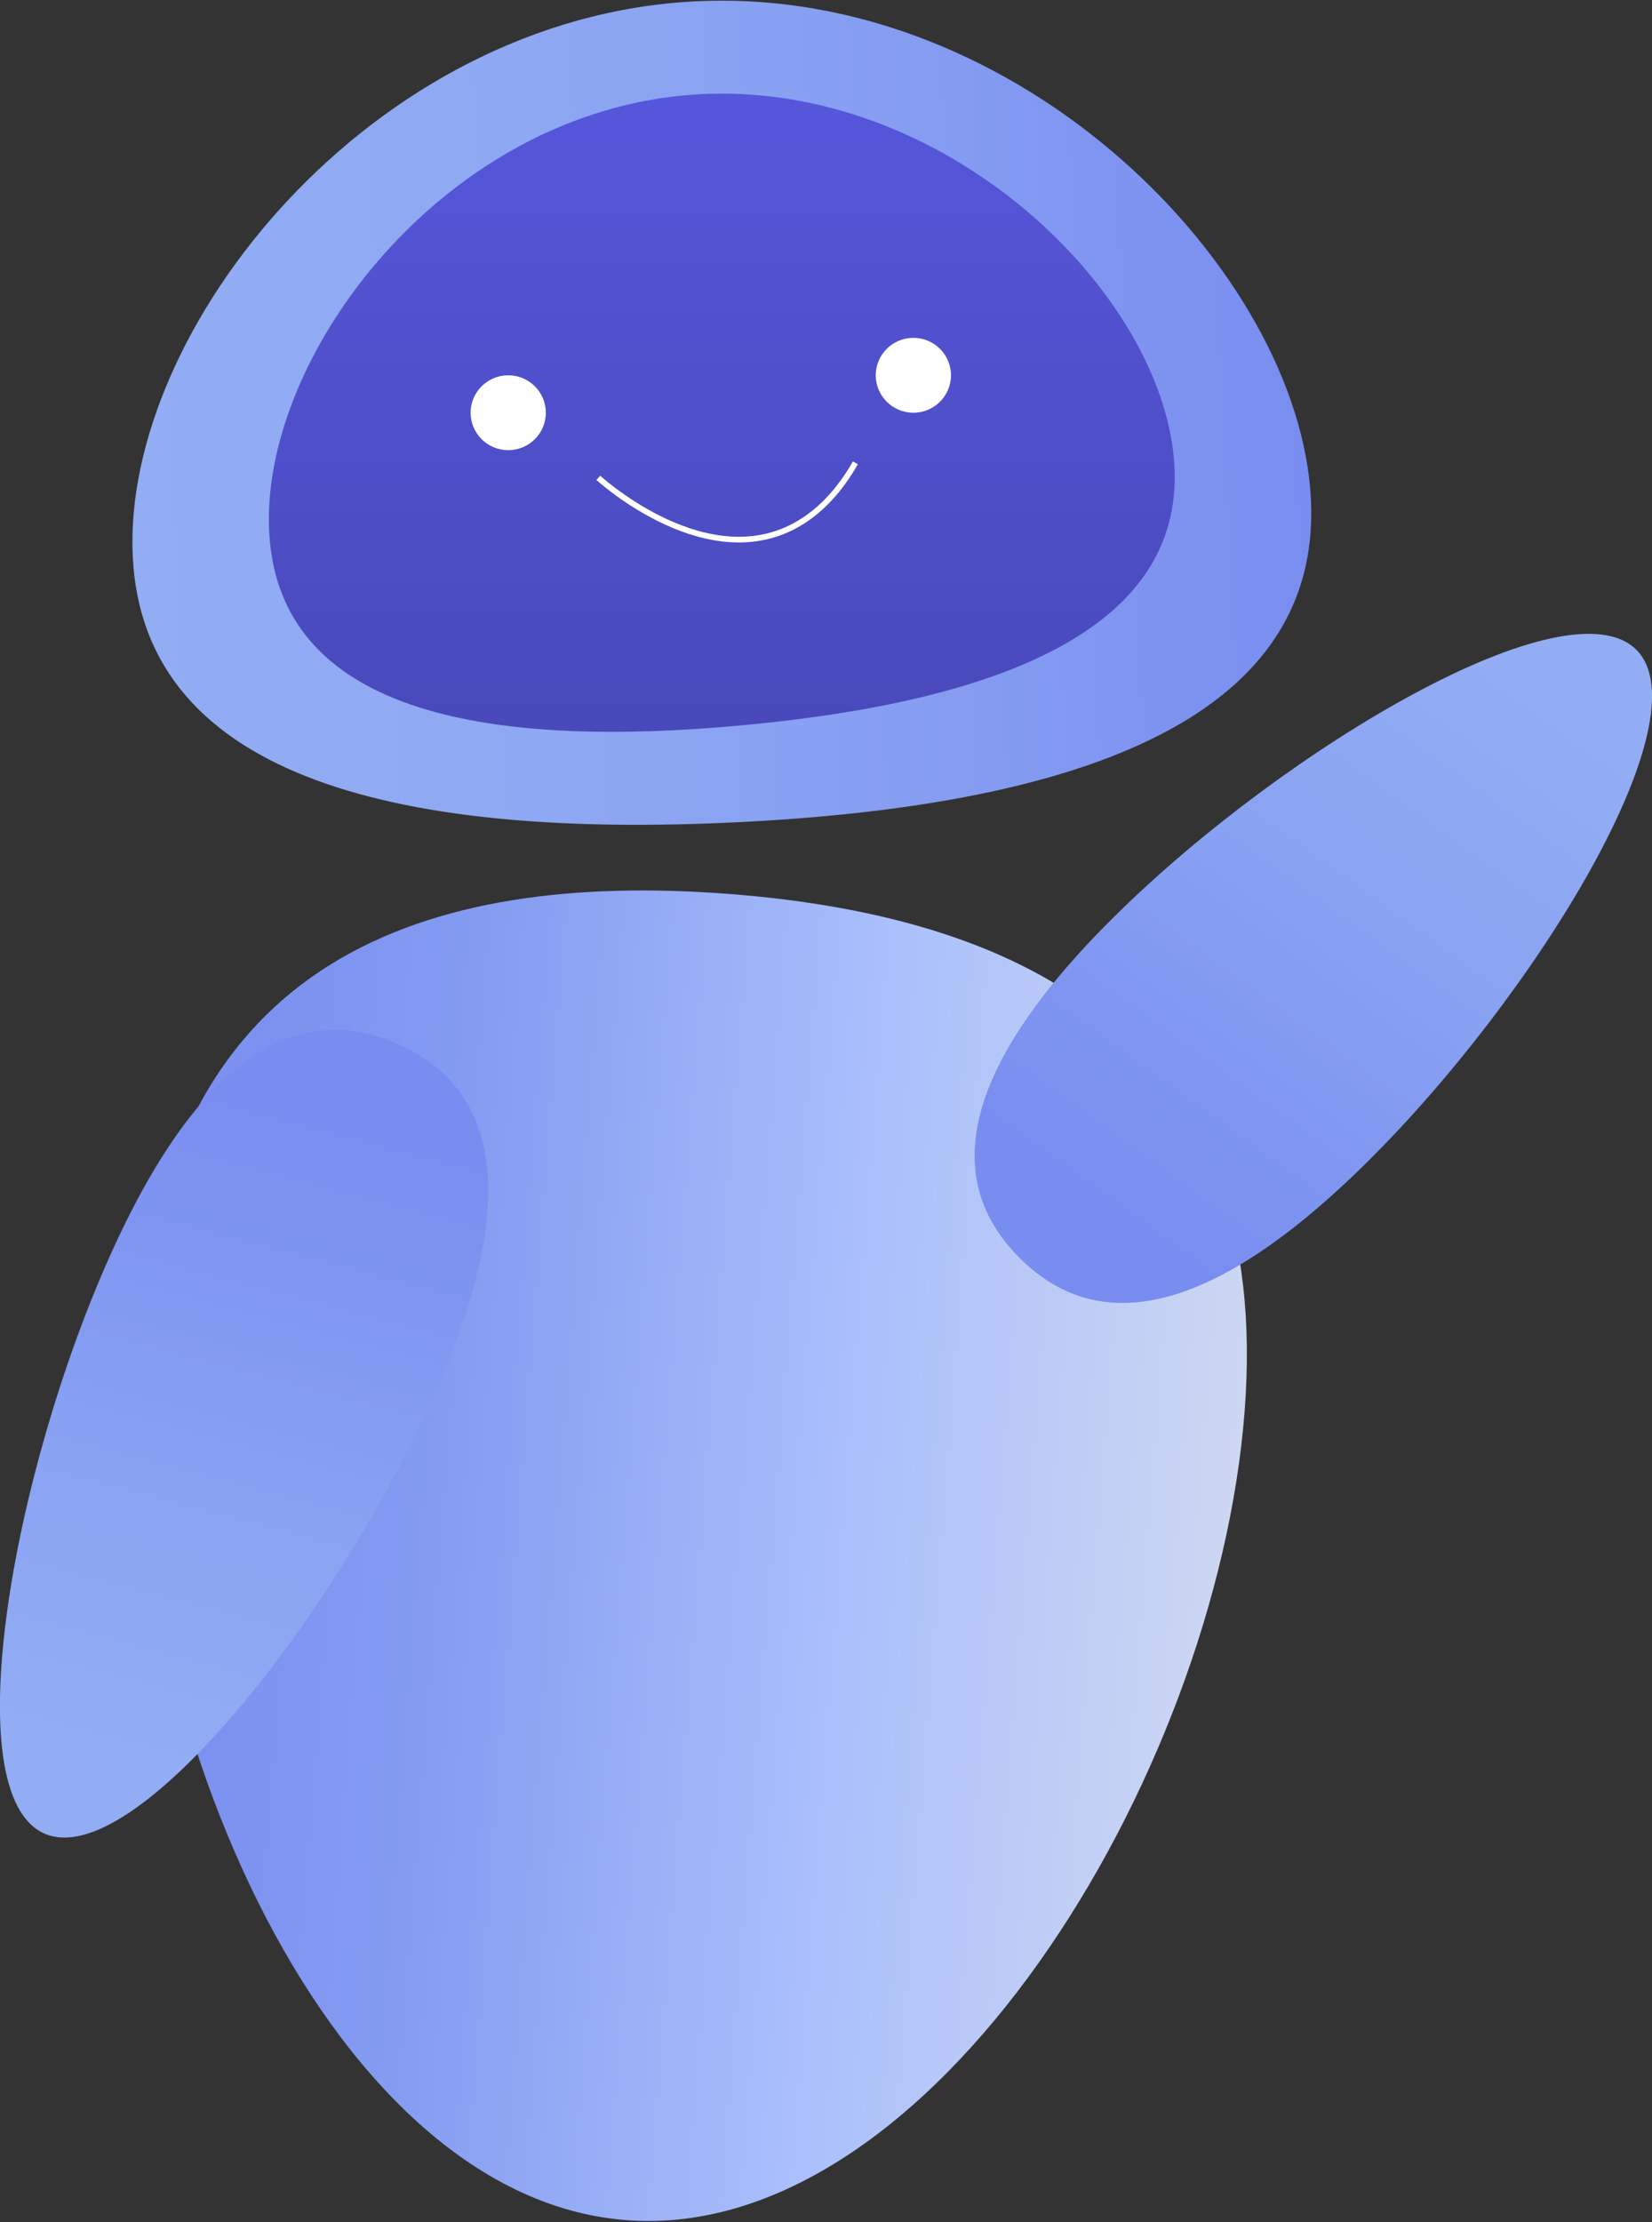 <svg xmlns="http://www.w3.org/2000/svg" width="290" height="390" viewBox="0 0 290 390" fill="none"><rect x="0" y="0" width="290" height="390" fill="#333333" stroke="none"/><g clip-path="url(#clip0_2634_2987)"><path d="M230.123 87.643C232.069 127.437 186.353 141.552 129.245 144.324C72.137 147.096 25.253 137.468 23.307 97.689C21.361 57.909 65.086 3.002 122.194 0.229C179.302 -2.543 228.177 47.849 230.123 87.628V87.643Z" fill="url(#paint0_linear_2634_2987)"></path><path d="M206.052 80.265C208.926 110.789 174.257 123.205 130.442 127.288C86.627 131.372 50.252 125.574 47.378 95.05C44.504 64.526 76.239 20.827 120.054 16.743C163.869 12.659 203.178 49.741 206.052 80.265Z" fill="url(#paint1_linear_2634_2987)"></path><path d="M89.217 79.013C92.863 79.013 95.818 76.071 95.818 72.441C95.818 68.811 92.863 65.868 89.217 65.868C85.571 65.868 82.615 68.811 82.615 72.441C82.615 76.071 85.571 79.013 89.217 79.013Z" fill="white"></path><path d="M160.336 72.441C163.982 72.441 166.938 69.498 166.938 65.868C166.938 62.238 163.982 59.295 160.336 59.295C156.69 59.295 153.735 62.238 153.735 65.868C153.735 69.498 156.69 72.441 160.336 72.441Z" fill="white"></path><path d="M105.025 83.872C106.881 85.512 126.071 102.026 141.804 90.862C144.214 89.148 147.283 86.272 150.157 81.234" stroke="white" stroke-miterlimit="10"></path><path d="M24.58 232.885C29.579 168.603 74.472 152.775 128.017 156.903C181.562 161.032 223.476 183.552 218.477 247.834C213.477 312.116 163.465 393.792 109.919 389.663C56.374 385.535 19.58 297.153 24.58 232.885Z" fill="url(#paint2_linear_2634_2987)"></path><path d="M239.539 204.418C209.615 233.869 190.933 232.826 178.898 220.694C166.863 208.576 166.039 189.961 195.978 160.51C225.902 131.059 275.255 101.936 287.276 114.068C299.311 126.185 269.462 174.967 239.539 204.418Z" fill="url(#paint3_linear_2634_2987)"></path><path d="M19.325 220.366C36.48 182.121 54.264 176.338 69.892 183.284C85.519 190.229 93.064 207.28 75.909 245.524C58.754 283.768 23.412 328.75 7.769 321.804C-7.874 314.859 2.171 258.625 19.325 220.366Z" fill="url(#paint4_linear_2634_2987)"></path></g><defs><linearGradient id="paint0_linear_2634_2987" x1="22.312" y1="77.298" x2="229.117" y2="67.176" gradientUnits="userSpaceOnUse"><stop stop-color="#92ADF4"></stop><stop offset="0.35" stop-color="#8EA8F3"></stop><stop offset="0.72" stop-color="#849BF1"></stop><stop offset="1" stop-color="#798DF0"></stop></linearGradient><linearGradient id="paint1_linear_2634_2987" x1="126.708" y1="16.433" x2="126.708" y2="128.447" gradientUnits="userSpaceOnUse"><stop stop-color="#5656DB"></stop><stop offset="1" stop-color="#4949BB"></stop></linearGradient><linearGradient id="paint2_linear_2634_2987" x1="215.877" y1="280.276" x2="21.837" y2="265.178" gradientUnits="userSpaceOnUse"><stop stop-color="#CDD7F2"></stop><stop offset="0.35" stop-color="#AABFFB"></stop><stop offset="0.72" stop-color="#849BF1"></stop><stop offset="1" stop-color="#798DF0"></stop></linearGradient><linearGradient id="paint3_linear_2634_2987" x1="300.574" y1="98.549" x2="184.563" y2="258.479" gradientUnits="userSpaceOnUse"><stop offset="0.19" stop-color="#92ADF4"></stop><stop offset="0.46" stop-color="#88A1F2"></stop><stop offset="0.78" stop-color="#798DF0"></stop></linearGradient><linearGradient id="paint4_linear_2634_2987" x1="1.495" y1="341.293" x2="51.683" y2="150.448" gradientUnits="userSpaceOnUse"><stop offset="0.19" stop-color="#92ADF4"></stop><stop offset="0.46" stop-color="#88A1F2"></stop><stop offset="0.78" stop-color="#798DF0"></stop></linearGradient><clipPath id="clip0_2634_2987"><rect width="290" height="389.687" fill="white" transform="translate(0 0.125)"></rect></clipPath></defs></svg>